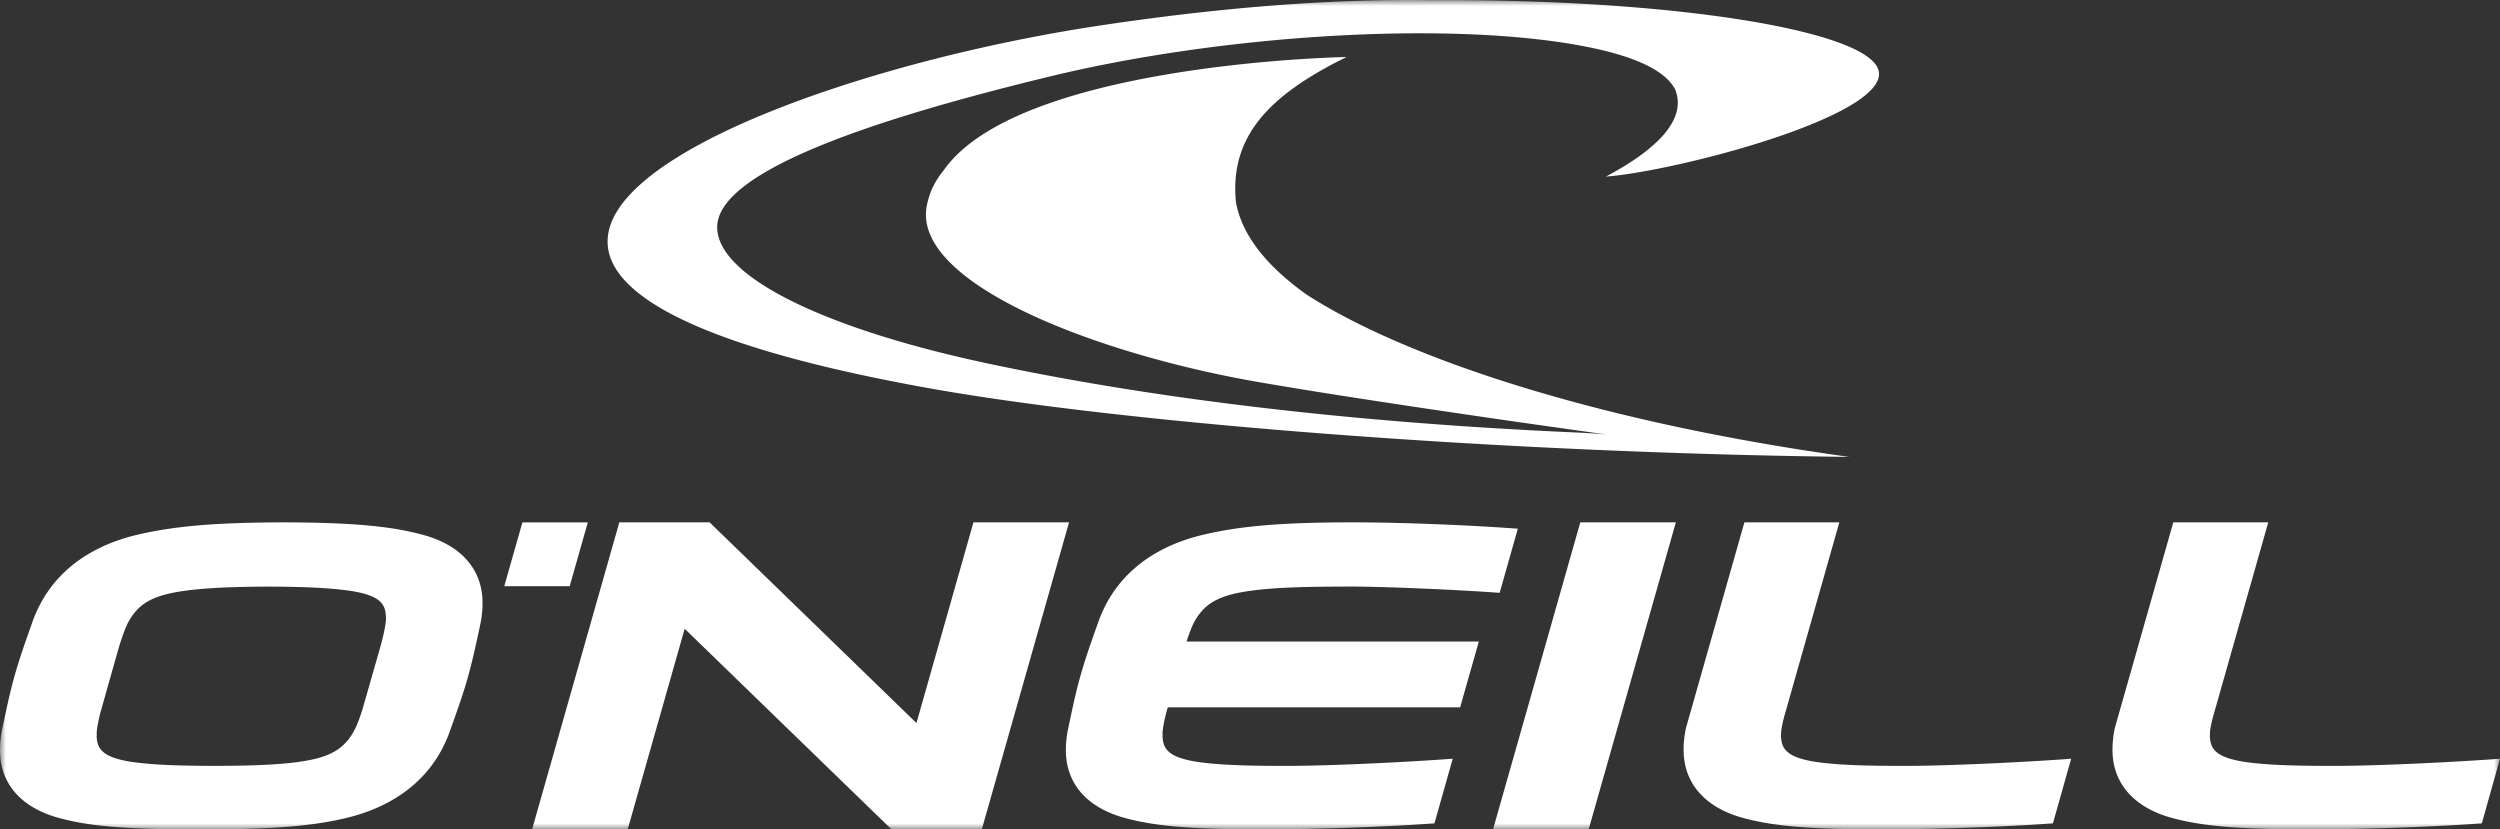 <svg xmlns="http://www.w3.org/2000/svg" xmlns:xlink="http://www.w3.org/1999/xlink" width="211" height="70"><rect width="100%" height="100%" fill="#333333" stroke="none"/><defs><path id="a" d="M0 0h211v70H0z"/></defs><g fill="none" fill-rule="evenodd"><mask id="b" fill="#fff"><use xlink:href="#a"/></mask><path fill="#FFF" d="M82.159 44.086l-4.81 16.938L59.89 44.086h-7.62L44.908 70h8.068l4.81-16.933L75.245 70h7.619l7.364-25.914h-8.069zm-32.548.006h-5.52l-1.53 5.382h5.52l1.53-5.382zm-14.098 1c-2.597-.682-5.782-.99-11.595-1.006-5.823.016-9.184.33-12.146 1.003-4.55 1.03-7.678 3.58-9.033 7.399-.498 1.406-1.062 2.97-1.503 4.536C.792 58.6.498 60.068.202 61.469A8.569 8.569 0 0 0 0 63.263c-.025 2.935 1.876 5.008 5.235 5.841 2.548.657 5.674.896 11.246.896h.702c5.573 0 8.837-.245 11.734-.89 4.554-1.014 7.68-3.556 9.043-7.372.498-1.404 1.04-2.871 1.49-4.442.446-1.572.775-3.138 1.074-4.54v-.002a8.95 8.95 0 0 0 .202-1.805c.025-2.935-1.873-5.014-5.213-5.857zm-3.384 9.404l-1.47 5.143c-.095.341-.452 1.478-.823 2.13-.941 1.634-2.245 2.28-5.308 2.62-1.65.173-3.476.245-6.451.25-2.968-.005-4.754-.077-6.3-.25-1.421-.153-2.371-.425-2.897-.791-.492-.354-.694-.74-.724-1.475l.02-.036-.02-.123c.009-.622.286-1.729.384-2.053l1.454-5.149c.098-.332.515-1.697.882-2.34.934-1.635 2.238-2.284 5.309-2.635 1.652-.181 3.487-.264 6.468-.278 2.978.014 4.76.097 6.312.278 1.416.162 2.361.431 2.889.8.51.37.705.774.721 1.568 0 0-.002.011.003.047-.005.615-.357 1.964-.45 2.294zM161.1 64.64c-.177-.004-.346 0-.509 0-3.198 0-5.05-.07-6.667-.248-1.415-.156-2.366-.426-2.885-.794-.512-.365-.708-.766-.724-1.557l.016-.168-.01-.02c.037-.62.328-1.612.43-1.95l4.488-15.817h-8.011l-4.93 17.35a8.612 8.612 0 0 0-.202 1.786c-.025 2.967 1.925 5.05 5.292 5.884 2.543.65 5.657.894 11.208.894h.432c3.964-.011 9.567-.179 13.898-.486l.34-.022 1.54-5.457-.688.052c-3.781.266-9.792.547-13.018.553zm49.214-.553c-3.779.266-9.79.547-13.016.553-.176-.004-.345 0-.508 0-3.196 0-5.053-.07-6.664-.248-1.421-.156-2.366-.426-2.89-.794-.506-.365-.707-.764-.724-1.547l.017-.178-.013-.02c.04-.62.332-1.615.43-1.944l4.494-15.823h-8.014l-4.933 17.35a8.813 8.813 0 0 0-.198 1.786c-.028 2.967 1.921 5.05 5.292 5.884 2.539.65 5.657.894 11.205.894h.435c3.96-.011 9.566-.179 13.897-.486l.341-.022L211 64.035l-.686.052zM126.012 70h8.07l7.36-25.914h-8.065L126.012 70zm-25.178-17.578c.937-1.635 2.24-2.284 5.306-2.635 1.81-.198 3.817-.272 7.328-.28.047-.006.081-.006.118-.006 3.255 0 9.01.256 12.595.506l.39.027 1.535-5.415-.598-.039c-4.082-.288-9.458-.494-13.4-.494-.07 0-.147-.003-.226 0-5.817.011-9.185.324-12.15 1.003-4.545 1.03-7.676 3.58-9.03 7.399-.504 1.406-1.064 2.97-1.508 4.536-.444 1.576-.738 3.044-1.034 4.442a8.582 8.582 0 0 0-.2 1.791c-.026 2.94 1.874 5.014 5.236 5.847 2.546.657 5.673.896 11.246.896h.387c3.966-.011 9.568-.179 13.896-.486l.342-.022 1.543-5.457-.692.05c-3.778.268-9.784.549-13.015.555h-.51c-3.19 0-5.047-.07-6.66-.25-1.42-.154-2.367-.426-2.895-.792-.49-.354-.69-.74-.718-1.475l.016-.036-.022-.123c.009-.622.289-1.729.385-2.055l.062-.212h24.675l1.578-5.555h-24.669c.18-.553.444-1.297.69-1.72zm55.258-13.858c-20.84-2.866-37.283-8.207-45.809-13.696-3.547-2.525-5.518-5.174-5.975-7.847-.36-3.89 1.138-6.882 4.826-9.561.387-.28.653-.462.935-.646.078-.046.157-.099.244-.151.275-.178.563-.357.868-.533a34.16 34.16 0 0 1 2.472-1.316c-2.174.033-27.882.863-33.985 9.531-.764.962-1.19 1.783-1.435 2.965-1.36 6.541 14.18 12.558 28.062 14.95 5.49.949 13.007 2.08 20.074 3.106 3.253.472 6.414.914 9.245 1.31a43.938 43.938 0 0 0-2.252-.157c-9.772-.439-30.08-1.585-50.196-5.885-13.398-2.87-22.548-7.214-22.635-11.401-.101-4.96 14.363-9.454 28.129-12.792 14.104-3.413 32.46-4.64 43.946-2.731 4.508.753 7.756 1.942 8.763 3.81.917 2.184-.782 4.704-5.829 7.383 5.879-.44 23.859-5.11 23.02-8.918-.735-3.363-17.12-6.088-37.736-5.97-7.715-.118-16.87.474-27.915 2.128-29.983 4.487-68.86 20.988-14.115 30.69 16.299 2.881 47.565 5.382 77.298 5.73z" mask="url(#b)"/></g></svg>